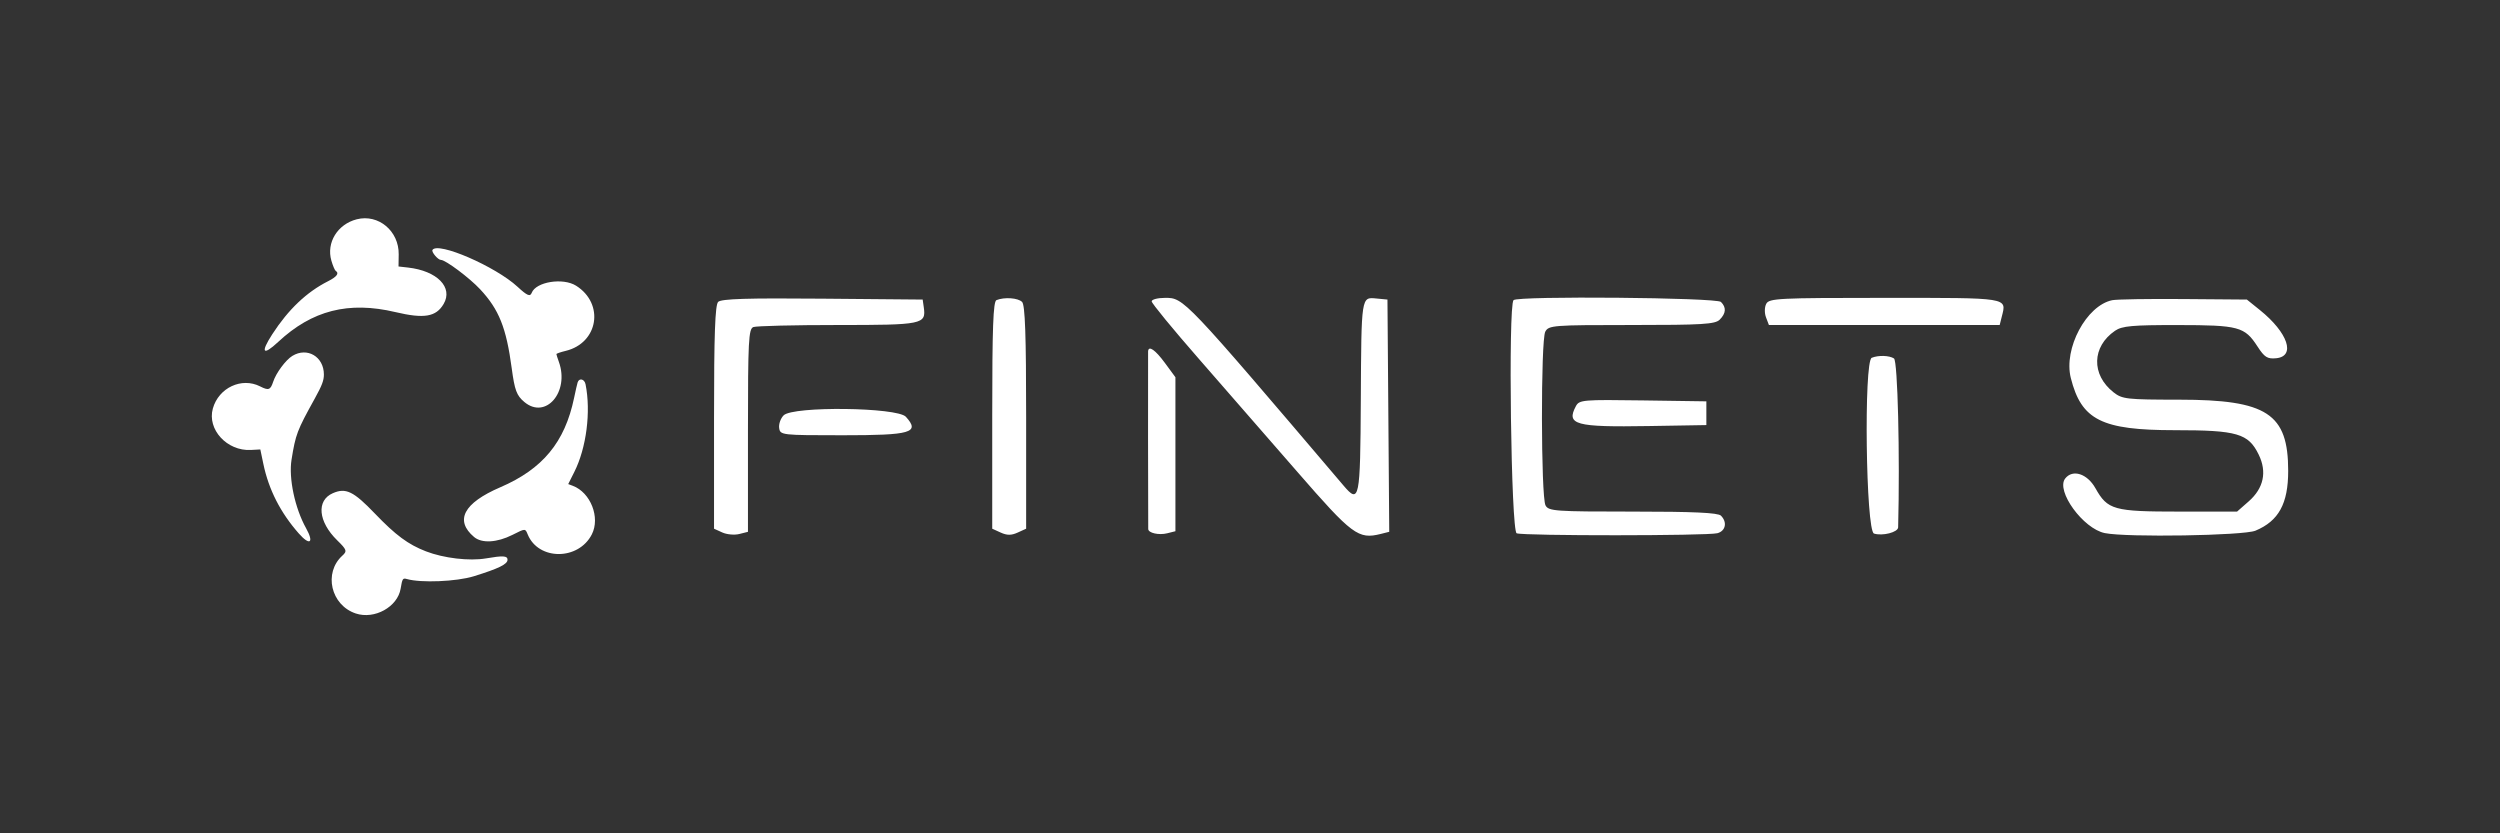 <svg width="240" height="80" viewBox="0 0 240 80" fill="none" xmlns="http://www.w3.org/2000/svg">
<rect x="0" y="0" width="240" height="80" fill="#333333" stroke="none"/>
<g clip-path="url(#clip0_4543_7511)">
<path fill-rule="evenodd" clip-rule="evenodd" d="M34.248 21.052C32.401 21.524 31.311 23.3 31.812 25.022C31.953 25.508 32.141 25.95 32.228 26.005C32.59 26.228 32.338 26.57 31.5 26.994C29.429 28.043 27.686 29.7 26.133 32.096C24.985 33.869 25.236 34.194 26.699 32.83C29.963 29.786 33.462 28.896 37.968 29.963C40.712 30.613 41.857 30.422 42.584 29.189C43.526 27.593 41.972 26.001 39.164 25.684L38.258 25.582L38.275 24.418C38.306 22.176 36.326 20.521 34.248 21.052ZM41.518 23.994C41.399 24.187 42.046 24.952 42.33 24.952C42.771 24.952 45.064 26.669 46.09 27.767C47.906 29.713 48.604 31.458 49.127 35.365C49.408 37.466 49.595 37.967 50.333 38.588C52.381 40.311 54.692 37.628 53.651 34.737C53.523 34.381 53.417 34.047 53.415 33.994C53.414 33.942 53.81 33.804 54.295 33.687C57.442 32.932 58.052 29.162 55.306 27.429C54.047 26.634 51.45 27.05 51.043 28.113C50.892 28.506 50.608 28.385 49.686 27.532C47.572 25.576 42.026 23.173 41.518 23.994ZM28.067 34.165C27.43 34.554 26.505 35.8 26.225 36.648C25.963 37.444 25.783 37.507 24.971 37.093C23.2 36.19 20.991 37.224 20.433 39.219C19.871 41.225 21.794 43.32 24.083 43.196L24.991 43.147L25.283 44.542C25.798 47.007 26.921 49.21 28.684 51.213C29.75 52.423 30.17 52.12 29.383 50.709C28.311 48.79 27.701 45.911 27.987 44.132C28.381 41.689 28.513 41.34 30.199 38.295C30.914 37.003 31.094 36.531 31.093 35.95C31.091 34.239 29.493 33.296 28.067 34.165ZM55.45 36.718C55.401 36.873 55.249 37.543 55.111 38.206C54.225 42.453 52.096 45.029 48.026 46.779C44.504 48.294 43.625 49.964 45.514 51.554C46.255 52.177 47.706 52.096 49.193 51.349C50.455 50.716 50.416 50.717 50.664 51.315C51.7 53.818 55.536 53.809 56.816 51.3C57.64 49.685 56.699 47.282 54.992 46.639L54.549 46.472L55.139 45.297C56.297 42.99 56.74 39.525 56.214 36.895C56.11 36.373 55.593 36.254 55.45 36.718ZM31.955 47.345C30.352 48.042 30.541 50.083 32.375 51.874C33.291 52.769 33.34 52.913 32.868 53.34C31.042 54.993 31.758 58.092 34.151 58.893C35.947 59.494 38.172 58.264 38.462 56.508C38.621 55.545 38.668 55.473 39.061 55.587C40.404 55.976 43.832 55.834 45.488 55.32C47.876 54.58 48.723 54.165 48.723 53.736C48.723 53.351 48.295 53.324 46.645 53.607C45.06 53.879 42.59 53.587 40.888 52.928C39.18 52.266 37.98 51.377 35.994 49.306C33.939 47.161 33.201 46.803 31.955 47.345Z" fill="white"/>
<path fill-rule="evenodd" clip-rule="evenodd" d="M68.943 28.981C68.649 29.276 68.547 32.115 68.547 40.066V50.756L69.338 51.116C69.772 51.314 70.505 51.381 70.966 51.266L71.804 51.055V41.326C71.804 32.754 71.865 31.573 72.32 31.398C72.603 31.29 76.249 31.201 80.422 31.201C88.587 31.201 88.914 31.134 88.684 29.509L88.577 28.758L78.958 28.672C71.749 28.607 69.24 28.685 68.943 28.981M95.661 28.811C95.347 28.938 95.254 31.458 95.254 39.865V50.756L96.068 51.127C96.677 51.404 97.087 51.404 97.696 51.127L98.51 50.756V40.066C98.51 32.187 98.408 29.274 98.12 28.986C97.729 28.595 96.426 28.502 95.661 28.811M110.561 28.931C110.561 29.115 112.576 31.572 115.039 34.391C117.502 37.209 121.775 42.112 124.534 45.286C129.817 51.362 130.401 51.797 132.547 51.259L133.367 51.053L133.282 39.906L133.196 28.758L132.135 28.656C130.671 28.515 130.692 28.378 130.638 38.417C130.587 47.974 130.5 48.403 128.982 46.618C113.639 28.581 113.652 28.595 111.858 28.595C111.145 28.595 110.561 28.746 110.561 28.931M145.301 28.812C144.774 29.34 145.062 50.989 145.599 51.196C146.268 51.452 163.909 51.445 164.869 51.188C165.664 50.975 165.836 50.129 165.211 49.504C164.928 49.221 162.593 49.113 156.755 49.113C149.269 49.113 148.666 49.07 148.37 48.517C147.927 47.688 147.906 32.664 148.347 31.84C148.673 31.231 149.07 31.201 156.634 31.201C163.422 31.201 164.653 31.126 165.09 30.689C165.702 30.077 165.742 29.517 165.211 28.986C164.787 28.562 145.717 28.395 145.301 28.812M169.56 29.165C169.39 29.49 169.38 30.051 169.538 30.468L169.815 31.201H191.97L192.174 30.387C192.637 28.543 192.963 28.595 180.931 28.595C170.717 28.595 169.835 28.64 169.56 29.165M202.776 28.818C200.291 29.329 198.087 33.464 198.797 36.284C199.814 40.323 201.752 41.297 208.777 41.298C214.771 41.298 215.841 41.609 216.834 43.64C217.648 45.304 217.313 46.87 215.873 48.134L214.758 49.113H209.216C202.902 49.113 202.333 48.955 201.159 46.865C200.372 45.466 198.975 45.019 198.258 45.938C197.337 47.119 199.986 50.763 202.069 51.179C204.189 51.604 215.383 51.422 216.525 50.945C218.756 50.013 219.666 48.35 219.666 45.206C219.666 39.699 217.639 38.374 209.206 38.369C204.151 38.366 203.736 38.319 202.897 37.66C200.745 35.967 200.813 33.278 203.047 31.751C203.721 31.29 204.701 31.201 209.072 31.206C214.927 31.211 215.485 31.361 216.718 33.26C217.391 34.298 217.67 34.474 218.509 34.392C220.413 34.206 219.649 31.939 216.949 29.765L215.699 28.758L209.622 28.709C206.279 28.681 203.198 28.731 202.776 28.818M110.217 33.725C110.202 33.927 110.215 50.128 110.23 50.788C110.239 51.17 111.252 51.396 112.052 51.195L112.841 50.997V36.214L111.835 34.847C110.905 33.582 110.261 33.135 110.217 33.725ZM179.688 34.347C178.912 34.661 179.121 50.973 179.904 51.222C180.722 51.481 182.209 51.098 182.222 50.625C182.401 43.7 182.178 34.637 181.822 34.411C181.36 34.118 180.333 34.087 179.688 34.347M151.288 38.986C150.331 40.776 151.221 41.019 158.274 40.901L163.811 40.808V38.529L157.719 38.44C151.965 38.356 151.609 38.387 151.288 38.986ZM75.23 39.872C74.939 40.163 74.745 40.713 74.8 41.093C74.896 41.77 75.029 41.785 80.888 41.785C87.489 41.785 88.344 41.536 86.966 40.013C86.135 39.095 76.127 38.975 75.23 39.872Z" fill="white"/>
</g>
<defs>
<clipPath id="clip0_4543_7511">
<rect width="200" height="38.095" fill="white" transform="translate(20 20.952)"/>
</clipPath>
</defs>
</svg>
